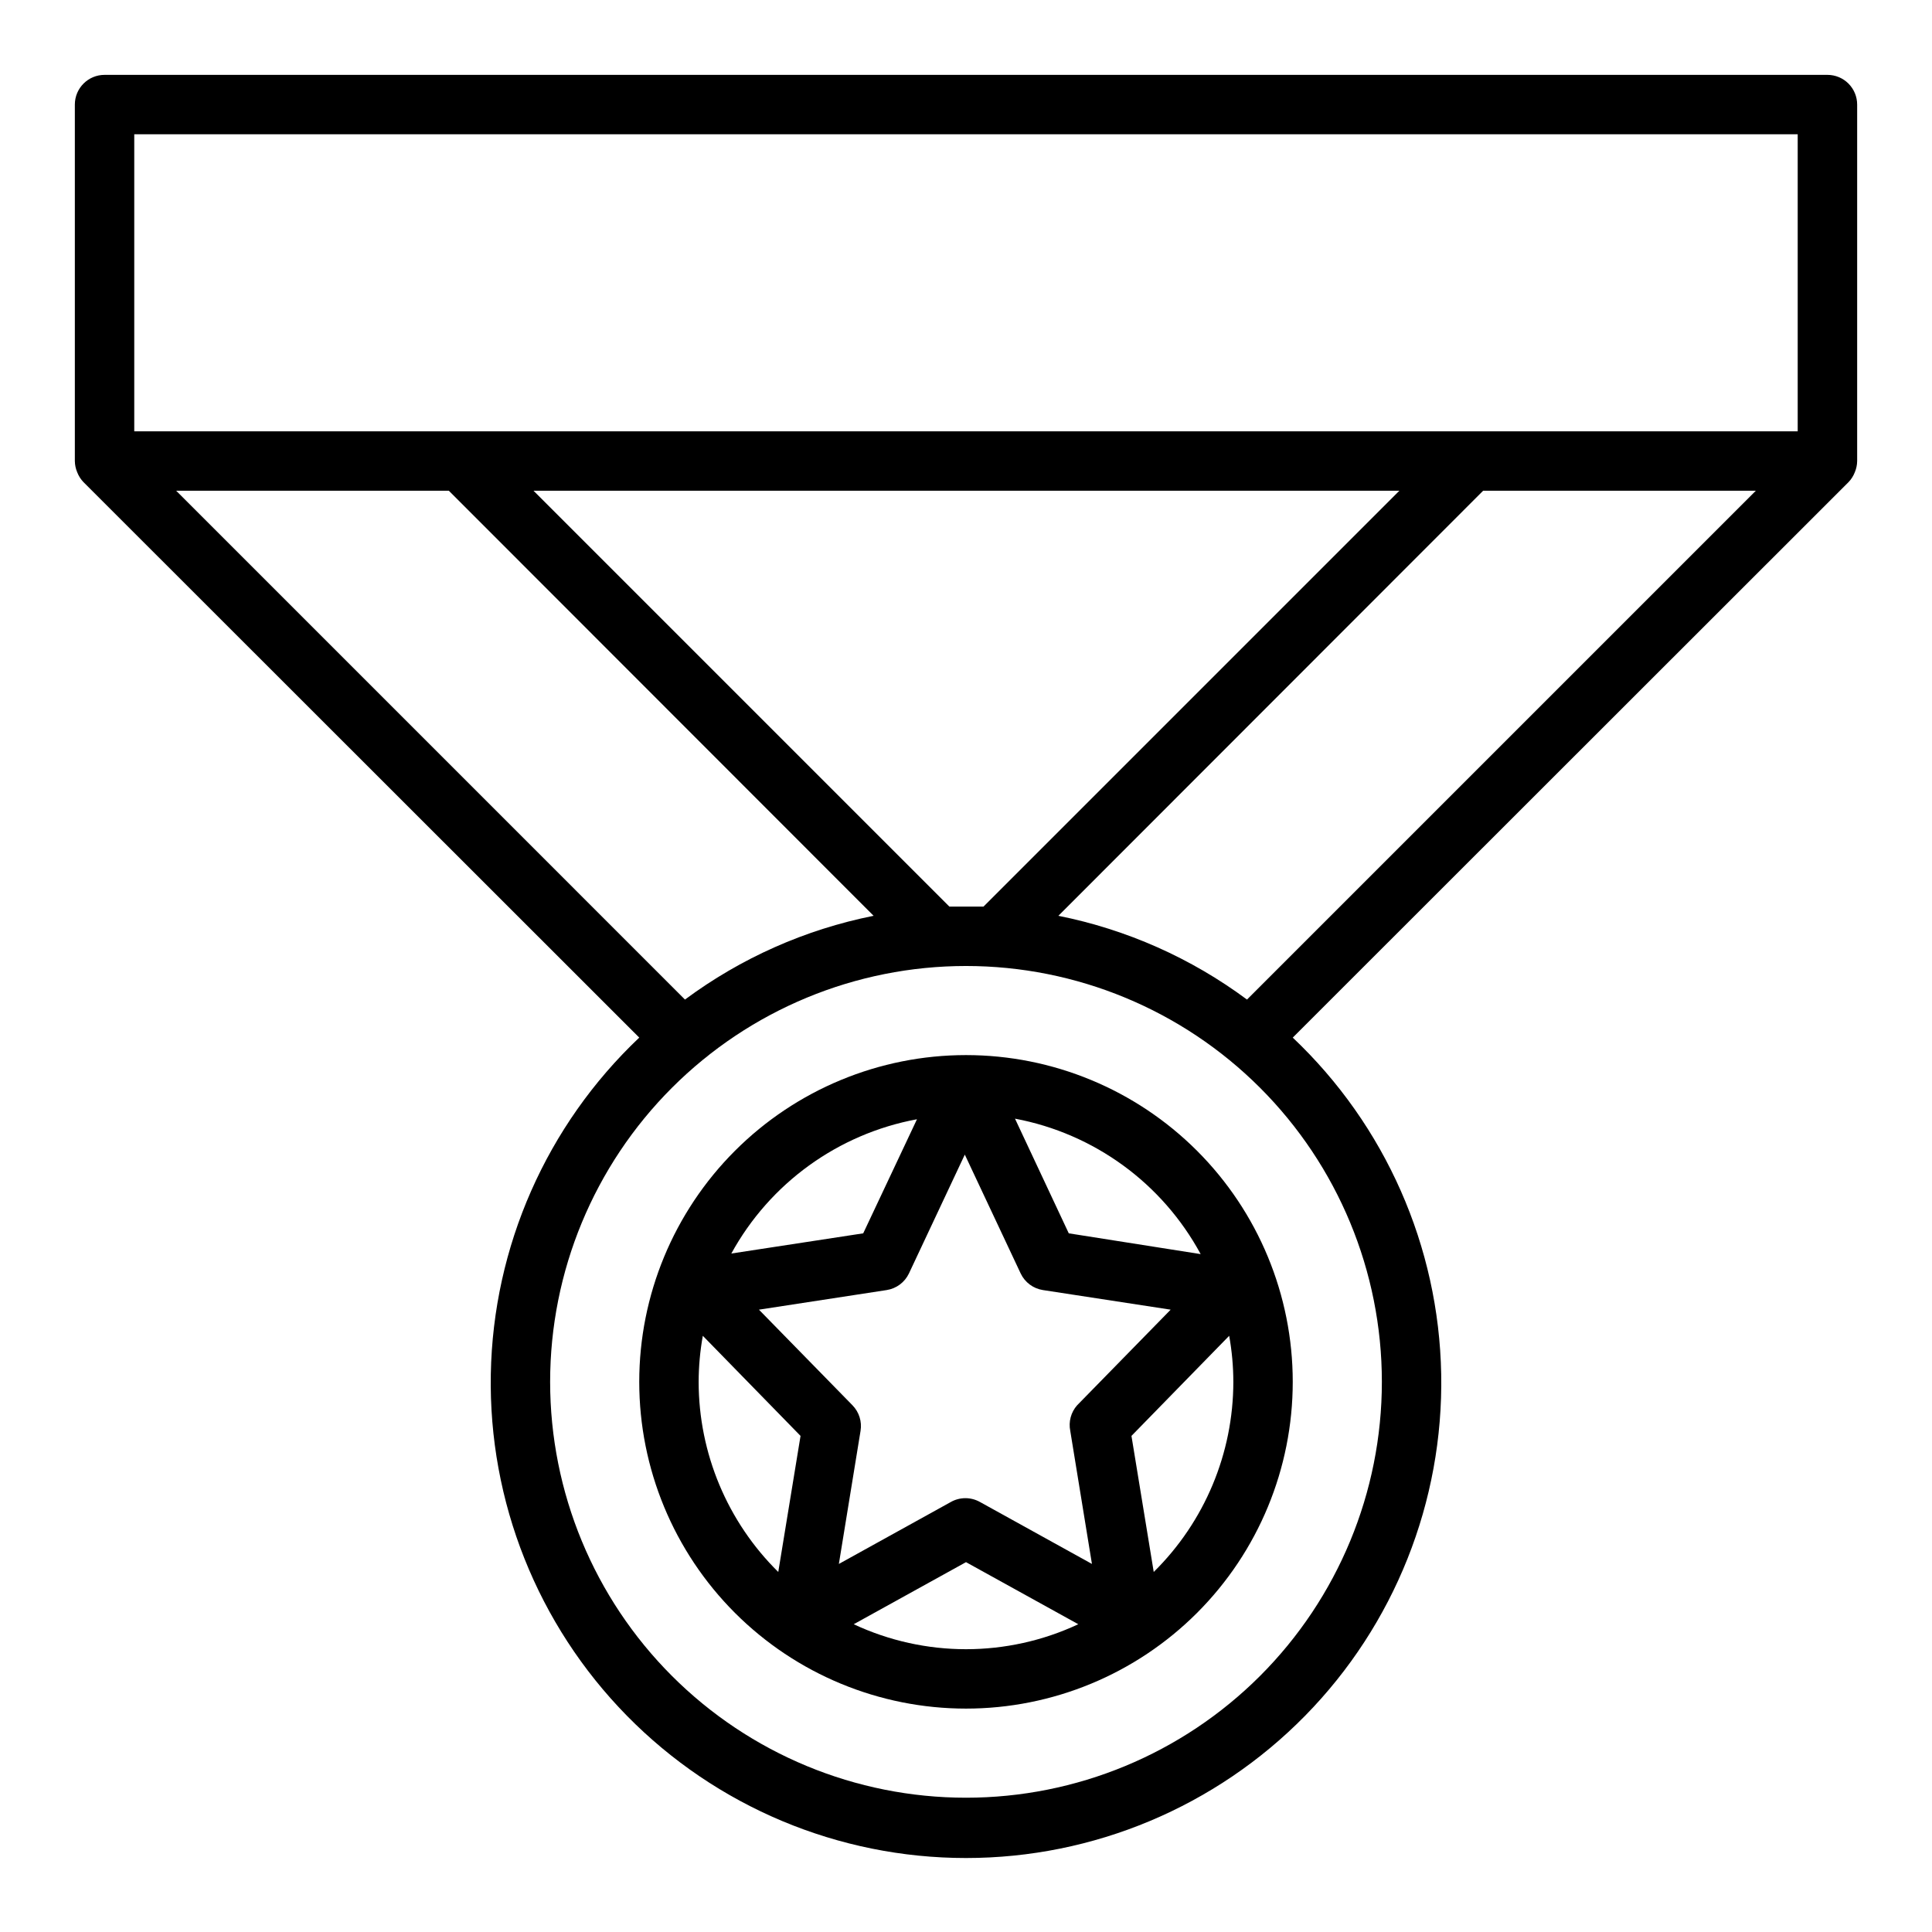 <?xml version="1.0" encoding="UTF-8"?>
<!-- The Best Svg Icon site in the world: iconSvg.co, Visit us! https://iconsvg.co -->
<svg fill="#000000" width="800px" height="800px" version="1.1" viewBox="144 144 512 512" xmlns="http://www.w3.org/2000/svg">
 <g>
  <path d="m400 423.61c-22.969 0-44.992 9.125-61.23 25.363-16.238 16.238-25.363 38.266-25.363 61.23 0 22.965 9.125 44.992 25.363 61.23s38.262 25.363 61.23 25.363c22.965 0 44.988-9.125 61.227-25.363 16.242-16.238 25.363-38.266 25.363-61.23 0-22.965-9.121-44.992-25.363-61.23-16.238-16.238-38.262-25.363-61.227-25.363zm62.188 52.742-34.953-5.508-14.25-30.387h0.004c20.969 3.945 39.043 17.133 49.199 35.895zm-34.559 46.84 5.746 35.266-29.598-16.375v0.004c-2.438-1.406-5.438-1.406-7.871 0l-29.598 16.375 5.746-35.266v-0.004c0.406-2.465-0.383-4.977-2.129-6.769l-24.797-25.348 33.852-5.195c2.578-0.402 4.789-2.051 5.902-4.41l14.801-31.488 14.801 31.488c1.113 2.359 3.324 4.008 5.902 4.41l33.852 5.195-24.797 25.348c-1.633 1.848-2.301 4.356-1.812 6.769zm-40.621-82.578-14.246 30.23-34.953 5.352c10.23-18.645 28.293-31.707 49.199-35.582zm-57.859 69.59c0.012-4.094 0.379-8.176 1.105-12.203l25.898 26.527-5.902 36.055h-0.004c-13.48-13.297-21.078-31.441-21.098-50.379zm41.094 64.234 29.758-16.453 29.758 16.453h-0.004c-18.855 8.824-40.656 8.824-59.512 0zm79.508-13.855-5.902-36.055 25.898-26.527c0.723 4.027 1.094 8.109 1.102 12.203-0.016 18.938-7.613 37.082-21.098 50.379z"/>
  <path d="m628.29 163.84h-456.58c-4.348 0-7.875 3.527-7.875 7.875v94.465c0.016 1.027 0.227 2.043 0.633 2.988 0.375 0.969 0.934 1.852 1.652 2.598l147.29 147.21c-24.547 23.242-38.723 55.371-39.34 89.168-0.617 33.797 12.379 66.426 36.062 90.543 23.684 24.121 56.066 37.707 89.871 37.707 33.801 0 66.184-13.586 89.867-37.707 23.684-24.117 36.68-56.746 36.062-90.543-0.617-33.797-14.793-65.926-39.34-89.168l147.29-147.21c0.719-0.746 1.281-1.629 1.656-2.598 0.402-0.945 0.617-1.961 0.629-2.988v-94.465c0-2.09-0.832-4.09-2.305-5.566-1.477-1.477-3.481-2.309-5.566-2.309zm-448.71 15.746h440.83v78.719h-440.83zm220.42 204.67h-4.41l-110.21-110.21h229.47l-110.21 110.21h-4.644zm-209.32-110.21h72.266l112.57 112.65c-18.098 3.617-35.168 11.199-49.988 22.199zm319.53 236.16c0 29.23-11.613 57.262-32.281 77.93s-48.699 32.277-77.926 32.277c-29.23 0-57.262-11.609-77.93-32.277-20.668-20.668-32.281-48.699-32.281-77.93s11.613-57.262 32.281-77.93c20.668-20.668 48.699-32.277 77.93-32.277 29.227 0 57.258 11.609 77.926 32.277 20.668 20.668 32.281 48.699 32.281 77.93zm-85.727-123.51 112.57-112.65h72.266l-134.85 134.85c-14.82-11-31.891-18.582-49.988-22.199z"/>
 </g>
</svg>